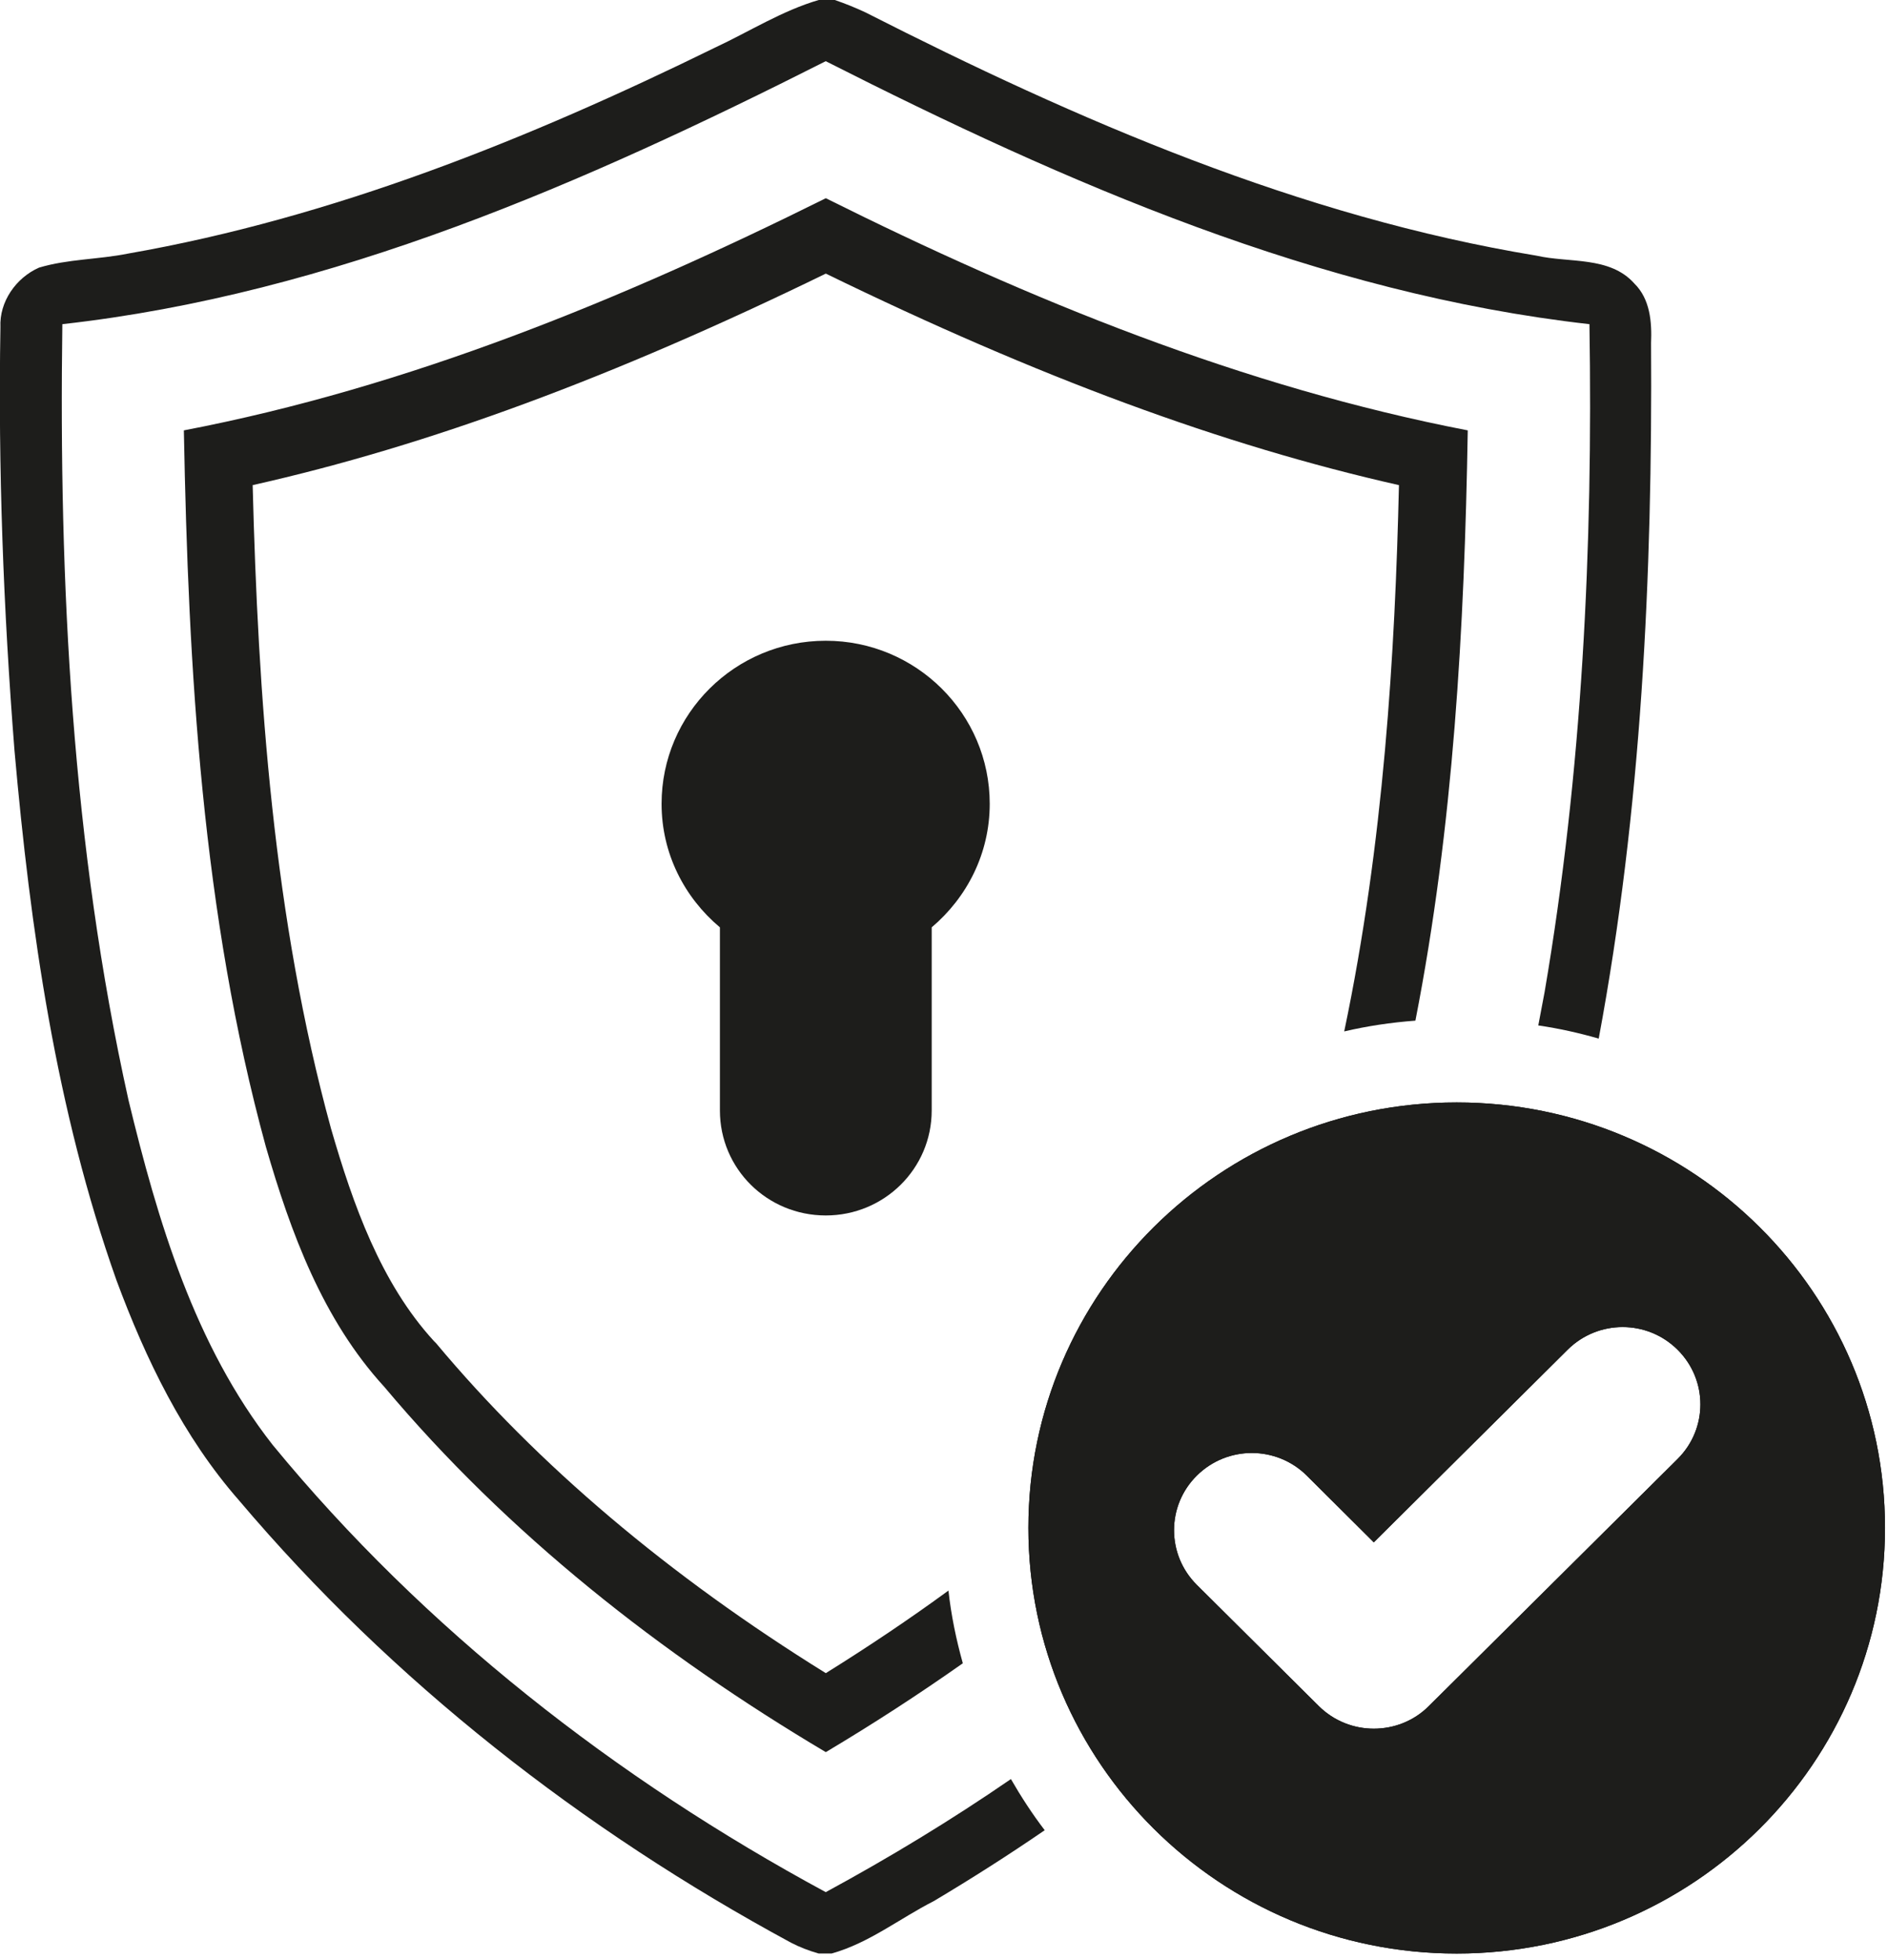 <?xml version="1.0" encoding="UTF-8" standalone="no"?> <svg xmlns="http://www.w3.org/2000/svg" xmlns:xlink="http://www.w3.org/1999/xlink" xmlns:serif="http://www.serif.com/" width="100%" height="100%" viewBox="0 0 263 273" version="1.1" xml:space="preserve" style="fill-rule:evenodd;clip-rule:evenodd;stroke-linejoin:round;stroke-miterlimit:2;"> <g transform="matrix(4.167,0,0,4.167,227.661,232.583)"> <path d="M0,-46.34C-0.82,-47.26 -2.18,-47.02 -3.27,-47.27C-11.17,-48.57 -18.6,-51.79 -25.7,-55.4C-26.04,-55.56 -26.39,-55.7 -26.74,-55.82L-27.25,-55.82C-28.49,-55.46 -29.58,-54.76 -30.74,-54.22C-36.96,-51.17 -43.49,-48.54 -50.35,-47.34C-51.34,-47.14 -52.36,-47.16 -53.33,-46.87C-54.1,-46.53 -54.66,-45.73 -54.62,-44.88C-54.7,-40.16 -54.52,-35.43 -54.15,-30.73C-53.62,-24.74 -52.76,-18.71 -50.74,-13.02C-49.76,-10.38 -48.51,-7.79 -46.64,-5.66C-41.52,0.39 -35.16,5.35 -28.19,9.12C-27.9,9.27 -27.59,9.39 -27.27,9.48L-26.83,9.48C-25.58,9.13 -24.56,8.31 -23.42,7.73C-22.16,6.98 -20.92,6.19 -19.71,5.36C-20.13,4.81 -20.5,4.24 -20.84,3.65C-22.83,5.02 -24.91,6.28 -27.03,7.43C-34.04,3.64 -40.45,-1.35 -45.52,-7.52C-48.13,-10.85 -49.36,-15 -50.34,-19.05C-52.23,-27.55 -52.67,-36.3 -52.55,-44.98C-43.51,-45.99 -35.07,-49.71 -27.03,-53.77C-19,-49.7 -10.54,-46 -1.5,-44.98C-1.38,-37.52 -1.74,-30.02 -3,-22.65C-3.07,-22.28 -3.14,-21.91 -3.21,-21.54C-2.52,-21.44 -1.85,-21.29 -1.19,-21.1C0.24,-28.76 0.61,-36.57 0.56,-44.35C0.59,-45.05 0.53,-45.82 0,-46.34" style="fill:rgb(29,29,27);fill-rule:nonzero;"></path> </g> <g transform="matrix(4.167,0,0,4.167,115.036,244.042)"> <path d="M0,-51.94C-6.82,-48.55 -13.95,-45.62 -21.46,-44.18C-21.31,-36.15 -20.85,-28.03 -18.72,-20.24C-17.89,-17.37 -16.82,-14.46 -14.76,-12.21C-10.63,-7.29 -5.51,-3.27 0,0C1.56,-0.93 3.09,-1.92 4.58,-2.97C4.36,-3.76 4.19,-4.57 4.1,-5.4C2.8,-4.45 1.43,-3.53 0,-2.64C-5.24,-5.89 -9.62,-9.59 -13.03,-13.67L-13.1,-13.74C-14.88,-15.68 -15.81,-18.32 -16.54,-20.84C-18.47,-27.88 -18.98,-35.29 -19.16,-42.35C-13.28,-43.67 -7.12,-45.95 0,-49.42C7.1,-45.96 13.26,-43.68 19.16,-42.35C19.03,-36.74 18.65,-30.38 17.33,-24.09C18.1,-24.27 18.9,-24.39 19.71,-24.45C20.98,-30.94 21.35,-37.58 21.46,-44.18C13.95,-45.63 6.82,-48.54 0,-51.94" style="fill:rgb(29,29,27);fill-rule:nonzero;"></path> </g> <g transform="matrix(4.167,0,0,4.167,137.87,146.583)"> <path d="M0,-8.31C0,-6.65 -0.76,-5.18 -1.94,-4.18L-1.94,1.94C-1.94,3.89 -3.53,5.45 -5.48,5.45C-7.44,5.45 -9.02,3.89 -9.02,1.94L-9.02,-4.18C-10.21,-5.18 -10.97,-6.65 -10.97,-8.31C-10.97,-11.32 -8.51,-13.76 -5.48,-13.76C-2.46,-13.76 0,-11.32 0,-8.31" style="fill:rgb(29,29,27);fill-rule:nonzero;"></path> </g> <g transform="matrix(4.167,0,0,4.167,202.918,272.095)"> <path d="M0,-28.448C-7.906,-28.448 -14.318,-22.083 -14.318,-14.229C-14.318,-6.375 -7.906,0 0,0C7.906,0 14.318,-6.375 14.318,-14.229C14.318,-22.083 7.906,-28.448 0,-28.448M7.385,-16.531L-0.932,-8.271C-1.437,-7.766 -2.104,-7.516 -2.771,-7.516C-3.432,-7.516 -4.099,-7.766 -4.609,-8.271L-8.688,-12.323C-9.703,-13.333 -9.703,-14.969 -8.688,-15.974C-7.672,-16.984 -6.026,-16.984 -5.01,-15.974L-2.771,-13.745L3.708,-20.182C4.724,-21.193 6.37,-21.193 7.385,-20.182C8.401,-19.172 8.401,-17.542 7.385,-16.531" style="fill:rgb(1,3,3);fill-rule:nonzero;"></path> </g> <g transform="matrix(4.167,0,0,4.167,202.918,272.095)"> <path d="M0,-28.448C-7.906,-28.448 -14.318,-22.083 -14.318,-14.229C-14.318,-6.375 -7.906,0 0,0C7.906,0 14.318,-6.375 14.318,-14.229C14.318,-22.083 7.906,-28.448 0,-28.448M7.385,-16.531L-0.932,-8.271C-1.437,-7.766 -2.104,-7.516 -2.771,-7.516C-3.432,-7.516 -4.099,-7.766 -4.609,-8.271L-8.688,-12.323C-9.703,-13.333 -9.703,-14.969 -8.688,-15.974C-7.672,-16.984 -6.026,-16.984 -5.01,-15.974L-2.771,-13.745L3.708,-20.182C4.724,-21.193 6.37,-21.193 7.385,-20.182C8.401,-19.172 8.401,-17.542 7.385,-16.531" style="fill:rgb(29,29,27);fill-rule:nonzero;"></path> </g> </svg> 